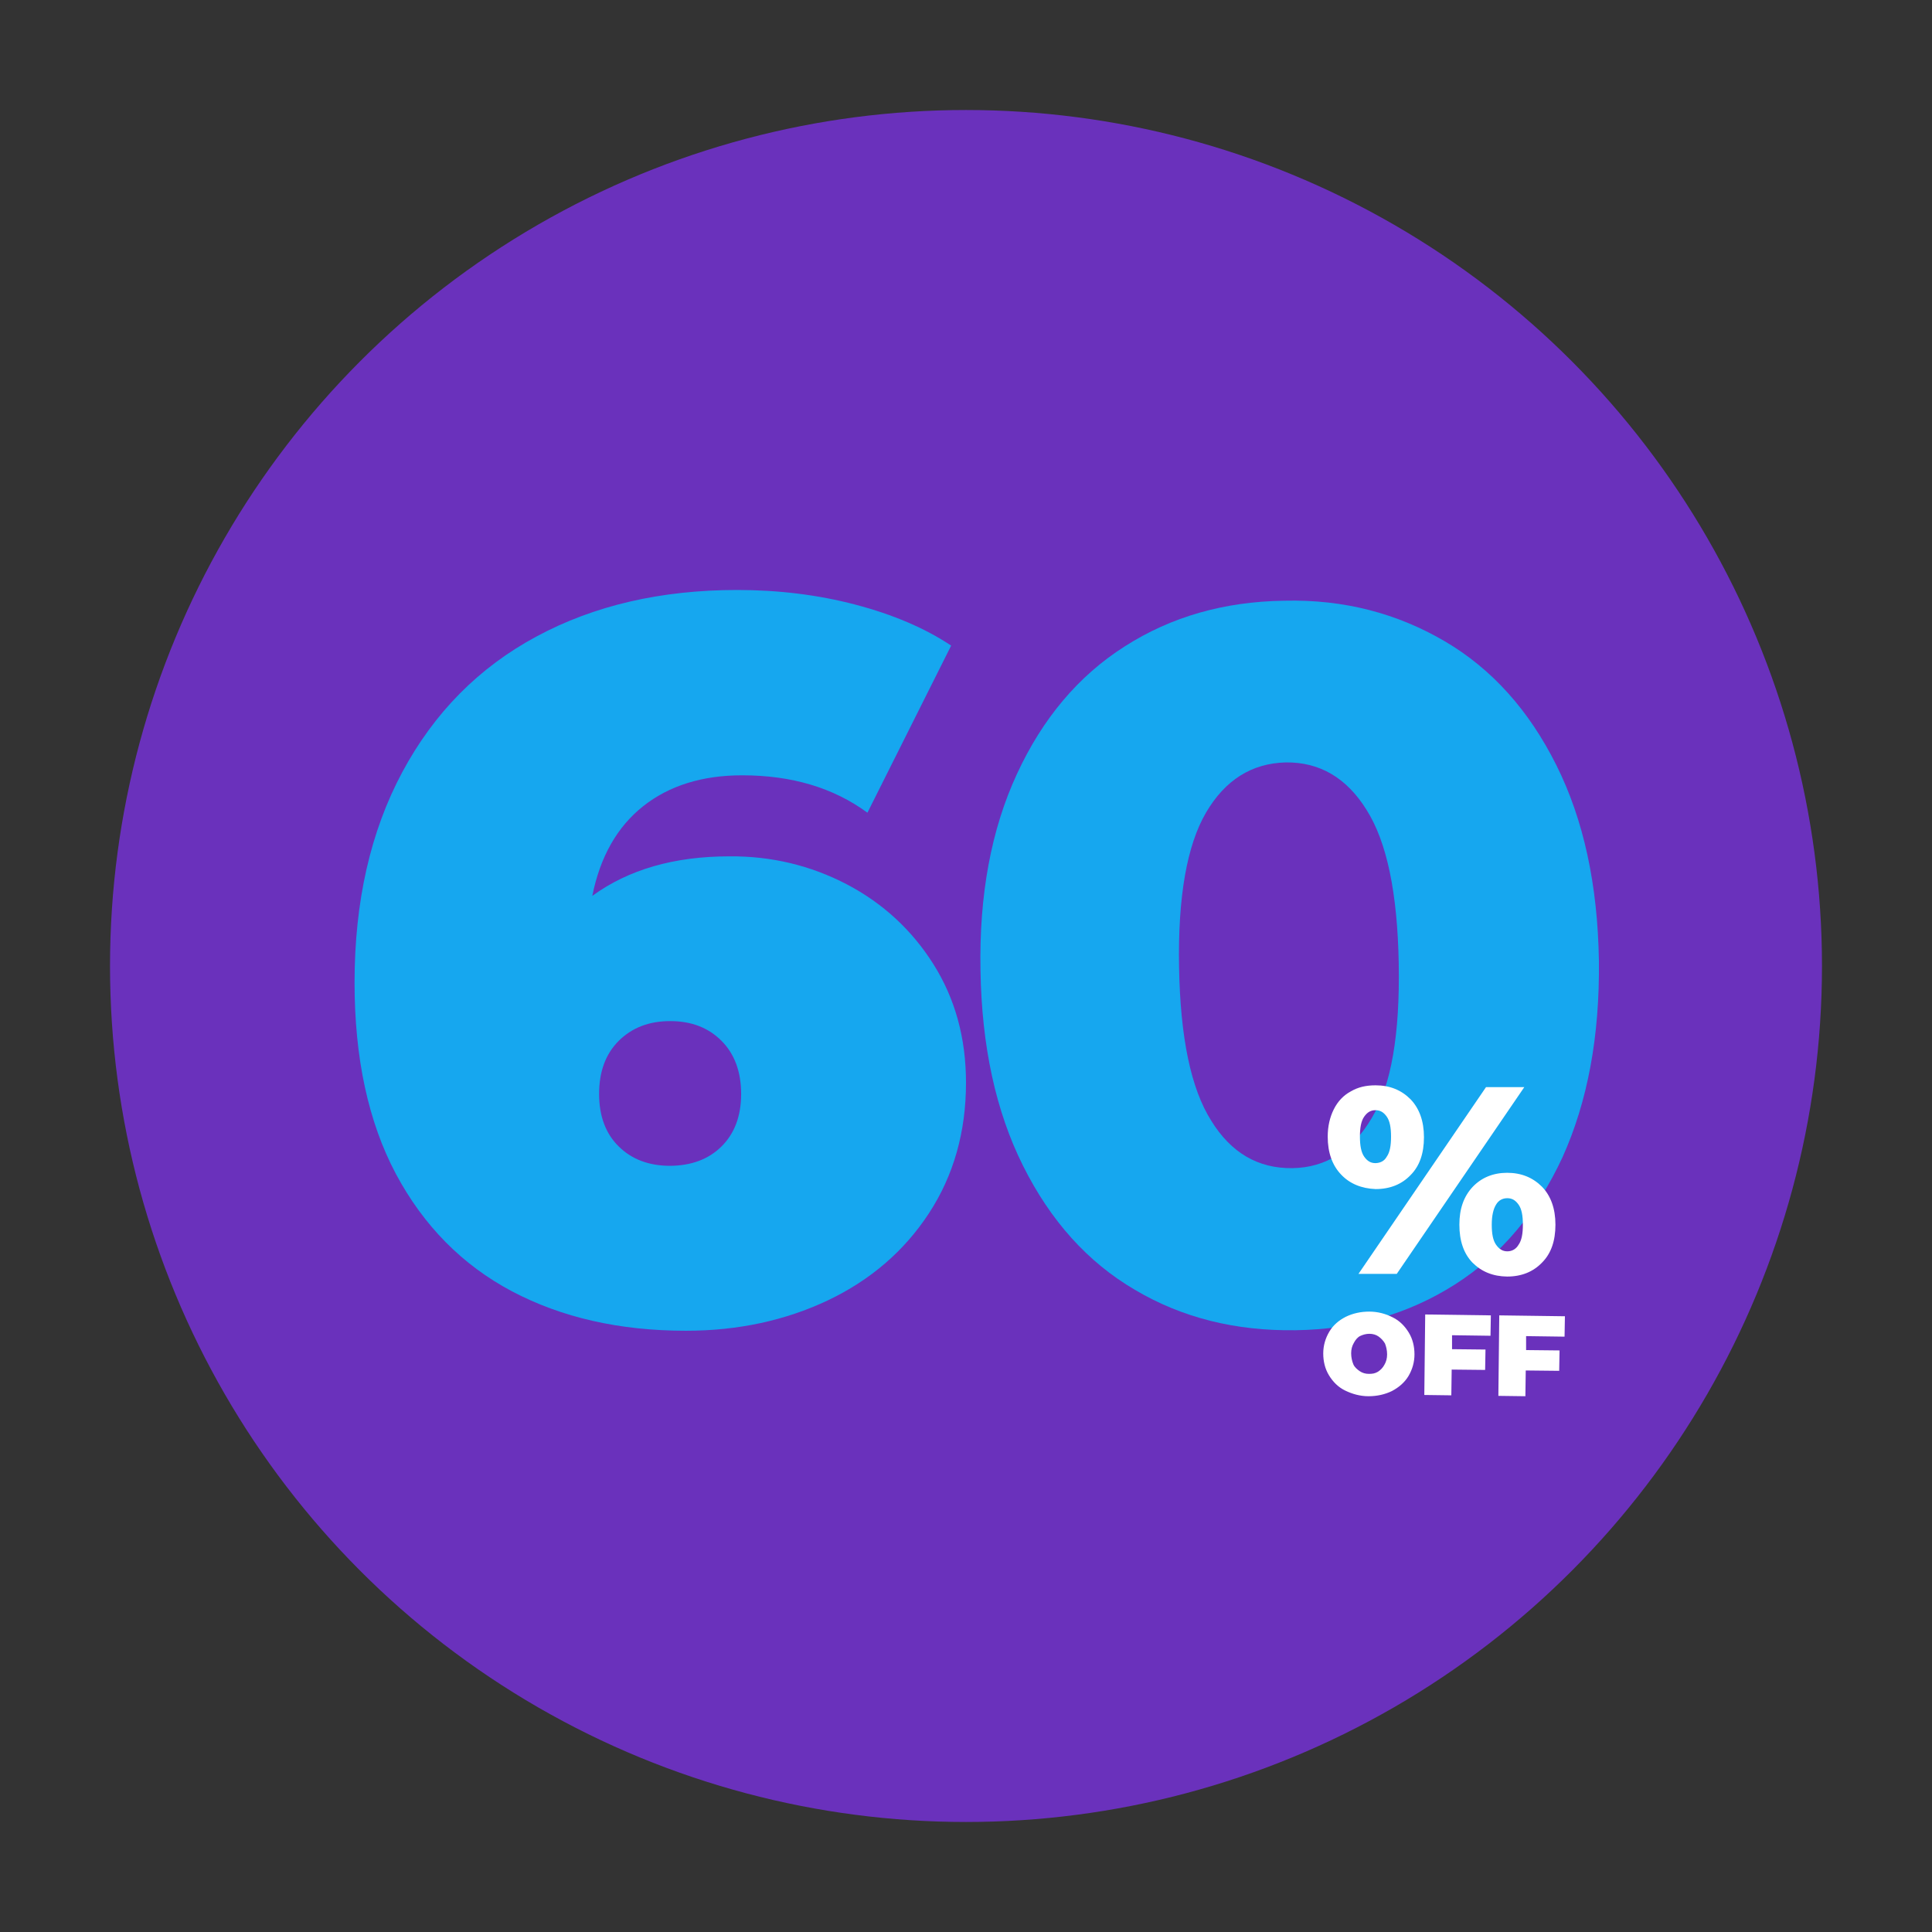 <?xml version="1.0" encoding="utf-8"?>
<!-- Generator: Adobe Illustrator 25.2.3, SVG Export Plug-In . SVG Version: 6.00 Build 0)  -->
<svg version="1.1" id="Capa_1" xmlns="http://www.w3.org/2000/svg" xmlns:xlink="http://www.w3.org/1999/xlink" x="0px" y="0px"
	 viewBox="0 0 1080 1080" style="enable-background:new 0 0 1080 1080;" xml:space="preserve">
<rect x="0" y="0" width="1080" height="1080" fill="#333333" stroke="none"/>
<style type="text/css">
	.st0{display:none;}
	.st1{display:inline;fill:#00DABD;}
	.st2{display:inline;opacity:0.35;}
	.st3{fill:none;}
	.st4{fill:#00DABD;}
	.st5{display:inline;opacity:0.65;}
	.st6{opacity:0.35;fill:#00DABD;enable-background:new    ;}
	.st7{fill:#6A31BC;}
	.st8{fill:#16A7EF;}
	.st9{fill:#FFFFFF;}
</style>
<g class="st0">
	<path class="st1" d="M512.5,652.4v89H203.6v-70.3l148.6-138.9c14.4-13.6,24.1-25.3,28.9-34.8c4.9-9.7,7.3-19.5,7.3-29.2
		c0-12.9-4.4-22.9-13.1-30.2c-8.8-7.3-21.4-10.7-37.9-10.7c-14.8,0-28.2,3.4-40.6,10s-22.4,16.1-30.4,28.7L183,419.5
		c15.6-25.8,37.2-46,65.2-60.6c28-14.8,61.1-22.1,99.2-22.1c30.2,0,56.9,4.9,80.3,14.8c23.4,9.7,41.4,23.8,54.5,42.3
		c13.1,18.2,19.5,39.6,19.5,63.7c0,21.6-4.6,41.8-13.9,61.1c-9.2,19-27.2,40.6-53.5,64.9l-74.9,69.1h153.2L512.5,652.4L512.5,652.4z
		"/>
	<g class="st2">
		<path class="st3" d="M380.9,497.2c4.9-9.7,7.3-19.5,7.3-29.2c0-12.9-4.4-22.9-13.1-30.2c-6.8-5.6-16.1-9-27.5-10.2v108.2l4.1-3.9
			C366.3,518.6,376.1,506.9,380.9,497.2z"/>
		<path class="st4" d="M512.5,652.4h-153l74.9-69.1c26.5-24.1,44.3-45.7,53.5-64.9c9.2-19,13.9-39.4,13.9-61.1
			c0-24.1-6.6-45.5-19.5-63.7c-13.1-18.2-31.1-32.4-54.5-42.3c-23.1-9.7-49.9-14.6-80-14.8v91.2c11.4,1.2,20.7,4.6,27.5,10.2
			c8.8,7.3,13.1,17.3,13.1,30.2c0,9.7-2.4,19.5-7.3,29.2s-14.6,21.2-28.9,34.8l-4.1,3.9v205.3h164.7L512.5,652.4L512.5,652.4z"/>
	</g>
</g>
<g class="st0">
	<path class="st1" d="M798.3,523c26.8,22.6,39.9,53,39.9,90.7c0,24.6-6.3,47.2-19,67.9s-31.9,37-57.9,49.4
		c-25.8,12.2-57.9,18.5-96.1,18.5c-28,0-55.7-3.4-83.2-10.2s-50.8-16.5-70.5-28.9l40.4-84.4c15.8,10.7,33.3,18.7,52.5,24.3
		c19,5.6,38.2,8.5,57.6,8.5c19.5,0,34.8-3.6,46.2-10.9c11.4-7.3,17.3-17.8,17.3-30.9c0-13.1-5.6-23.4-17-30.2s-31.4-10.2-60.1-10.2
		H540.7l19.9-231.8h253v86.8H653.8l-5.1,57.9h26.8C730.7,489.2,771.8,500.4,798.3,523z"/>
	<g class="st5">
		<path class="st3" d="M725.6,616.6c0-13.1-5.6-23.4-17-30.2c-7.5-4.4-18.5-7.5-33.6-9v80.3c13.4-1.2,24.3-4.9,33.1-10.5
			C719.8,640.2,725.6,630,725.6,616.6z"/>
		<polygon class="st3" points="648.5,489.2 675,489.2 675,431.3 653.6,431.3 		"/>
		<rect x="675" y="344.4" class="st6" width="138.4" height="86.8"/>
		<path class="st6" d="M798.3,523c-26.8-22.6-67.9-34.1-123.3-34.1v88.5c14.8,1.5,26,4.6,33.6,9c11.4,6.8,17,16.8,17,30.2
			c0,13.1-5.8,23.6-17.3,30.9c-8.8,5.6-19.9,9-33.1,10.5v91.2c34.1-1,62.8-7.1,86.6-18.2c25.8-12.2,45.2-28.7,57.9-49.4
			s19-43.3,19-67.9C838.5,576,825.1,545.8,798.3,523z"/>
	</g>
</g>
<g class="st0">
	<path class="st1" d="M440.5,341.5V757H323V432.2h-77.1v-90.7H440.5z"/>
</g>
<g class="st0">
	<path class="st1" d="M571.6,676.5h-62.5V757H393.3v-80.5H171.2v-77.4l188.5-262.5h123.1l-171,245.7H397v-71.5h112.4v71.5h62.5v94.1
		h-0.3L571.6,676.5L571.6,676.5z"/>
</g>
<g class="st0">
	<path class="st1" d="M496.5,544.4c17.5,19.9,26,44.3,26,72.7c0,23.1-6.3,44.8-18.7,64.7c-12.6,19.9-31.6,35.8-57.4,47.9
		c-25.5,12.2-57.4,18.2-95.1,18.2c-27.7,0-55.2-3.4-82.2-10.2c-27.2-6.8-50.6-16.3-70.5-28.7l40.4-83.7
		c15.3,10.5,32.6,18.5,52.1,24.1c19.2,5.6,38.2,8.5,56.9,8.5c19.2,0,34.3-3.6,45.5-10.7c11.2-7.1,16.8-17.3,16.8-30.4
		c0-25.5-19.9-38.2-60.1-38.2h-46.7v-70.3l70.3-75.9H218.7v-85.9h284.1v69.6l-81.5,87.6C454.1,511.1,478.9,524.4,496.5,544.4z"/>
</g>
<g>
	<g>
		<g>
			<g>
				<circle id="SVGID_1_" class="st7" cx="540" cy="540" r="478.5"/>
			</g>
		</g>
	</g>
	<path class="st8" d="M893.8,536.9c-0.7-42.3-8.5-78.6-23.8-109.2s-36-53.8-62.5-69.3S751.3,335,718,335.8h-0.2
		c-33.6,0.5-63.2,9-89,25.5c-26,16.5-46,40.4-60.3,71.3c-14.4,31.1-21.2,67.6-20.4,109.9c0.7,42.3,8.5,78.6,23.8,109.2
		c15.3,30.6,36,53.8,62.5,69.3c26.3,15.6,56.2,23.1,89.8,22.6h0.2c33.3-0.5,62.8-9,88.8-25.5s46-40.4,60.3-71.3
		C887.5,615.7,894.3,579.2,893.8,536.9z M766.8,625c-10.7,18.2-25.5,27.7-44.3,28h-0.2c-19,0.2-34.1-8.5-45.2-26.5
		c-11.4-18-17.3-46.5-18-85.9c-0.7-39.2,4.4-68.1,15.1-86.4c10.7-18.2,25.5-27.5,44.5-28h0.2c18.7-0.2,33.8,8.5,45,26.5
		c11.4,18,17.3,46.5,18,85.9S777.8,606.7,766.8,625z"/>
	<g>
		<g>
			<g>
				<path class="st9" d="M749.7,656.6c-4.9-5.1-7.5-12.2-7.5-21.2c0-5.8,1.2-10.9,3.4-15.3c2.2-4.4,5.4-7.8,9.5-10
					c4.1-2.4,8.5-3.4,13.9-3.4c8,0,14.4,2.7,19.5,7.8c4.9,5.1,7.5,12.2,7.5,21.2s-2.4,16.1-7.5,21.2c-4.9,5.1-11.4,7.8-19.5,7.8
					C761.1,664.4,754.5,661.7,749.7,656.6z M830.7,607.7h21.4l-71.3,104.4h-21.4L830.7,607.7z M775.2,646.6
					c1.7-2.4,2.4-6.1,2.4-11.2c0-5.1-0.7-8.8-2.4-11.2s-3.6-3.6-6.3-3.6s-4.6,1.2-6.3,3.6c-1.7,2.4-2.4,6.1-2.4,11.2
					c0,4.9,0.7,8.8,2.4,11.2s3.6,3.6,6.3,3.6C771.6,650.1,773.8,649.1,775.2,646.6z M823.1,705.8c-4.9-5.1-7.3-12.2-7.3-21.2
					c0-8.8,2.4-15.8,7.5-21.2c4.9-5.1,11.4-7.8,19.2-7.8c8,0,14.4,2.7,19.5,7.8c4.9,5.1,7.5,12.2,7.5,21.2s-2.4,16.1-7.5,21.2
					c-4.9,5.1-11.4,7.8-19.5,7.8C834.6,713.5,828.2,710.9,823.1,705.8z M848.9,695.8c1.7-2.4,2.4-6.1,2.4-11.2s-0.7-8.8-2.4-11.2
					s-3.6-3.6-6.3-3.6s-4.9,1.2-6.3,3.6c-1.5,2.4-2.4,6.1-2.4,11.2s0.7,8.8,2.4,11.2s3.6,3.7,6.3,3.7S847.5,698.2,848.9,695.8z"/>
			</g>
		</g>
		<g>
			<g>
				<path class="st9" d="M751.9,777.3c-3.9-1.9-6.8-4.9-9-8.5s-3.2-7.8-3.2-12.2s1.2-8.5,3.4-12.2s5.3-6.3,9.2-8.3
					c3.9-1.9,8.3-2.9,13.1-2.9s9.2,1.2,13.1,3.2c3.9,1.9,6.8,4.9,9,8.5s3.2,7.8,3.2,12.2s-1.2,8.5-3.4,12.2
					c-2.2,3.6-5.4,6.3-9.2,8.3c-3.9,1.9-8.3,2.9-13.1,2.9S755.8,779.2,751.9,777.3z M770.3,766.8c1.5-1,2.7-2.2,3.6-3.9
					c1-1.7,1.5-3.6,1.5-5.8s-0.5-4.4-1.2-6.1c-1-1.7-2.2-2.9-3.6-3.9s-3.2-1.5-5.1-1.5s-3.6,0.5-5.1,1.2s-2.7,2.2-3.6,3.9
					c-1,1.7-1.5,3.6-1.5,5.8s0.5,4.4,1.2,6.1c0.7,1.7,2.2,2.9,3.6,3.9c1.5,1,3.2,1.5,5.1,1.5C767.2,768,768.6,767.8,770.3,766.8z"/>
				<path class="st9" d="M811.7,746.4v7.8l18.7,0.2l-0.2,11.4l-18.7-0.2l-0.2,14.4l-15.1-0.2l0.5-45l36.7,0.5l-0.2,11.4L811.7,746.4
					z"/>
				<path class="st9" d="M853.1,746.9v7.8l18.7,0.2l-0.2,11.4l-18.7-0.2l-0.2,14.4l-15.1-0.2l0.5-45l36.7,0.5l-0.2,11.4L853.1,746.9
					z"/>
			</g>
		</g>
	</g>
	<g>
		<path class="st8" d="M473.3,494.3c20.2,10.6,36.4,25.5,48.5,44.7c12.1,19.2,18.2,41.3,18.2,66.2c0,27.5-6.9,51.9-20.7,73
			s-32.6,37.3-56.5,48.7c-23.9,11.3-50.3,17-79.4,17c-37.1,0-69.5-7.4-97.3-22.1c-27.7-14.7-49.3-36.6-64.8-65.6
			c-15.4-29-23.1-64.7-23.1-106.9c0-45.3,8.9-84.5,26.7-117.7s42.8-58.5,75-75.8c32.1-17.3,69.5-26,112.2-26
			c23.1,0,45.2,2.7,66.1,8.2s38.8,13.1,53.5,22.9l-46.8,93.4c-19.1-14-42.4-20.9-70-20.9c-22.4,0-40.9,5.8-55.4,17.3
			s-24,28.2-28.4,50.1c20.2-14.7,45.7-22.1,76.6-22.1C431.2,478.5,453.1,483.8,473.3,494.3z M403.3,640.9c7.3-7.2,11-17,11-29.4
			s-3.7-22.4-11-29.7c-7.4-7.4-16.9-11-28.7-11c-11.8,0-21.3,3.7-28.7,11c-7.4,7.4-11,17.3-11,29.7s3.7,22.3,11,29.4
			c7.3,7.2,16.9,10.8,28.7,10.8C386.4,651.6,396,648.1,403.3,640.9z"/>
	</g>
</g>
</svg>
